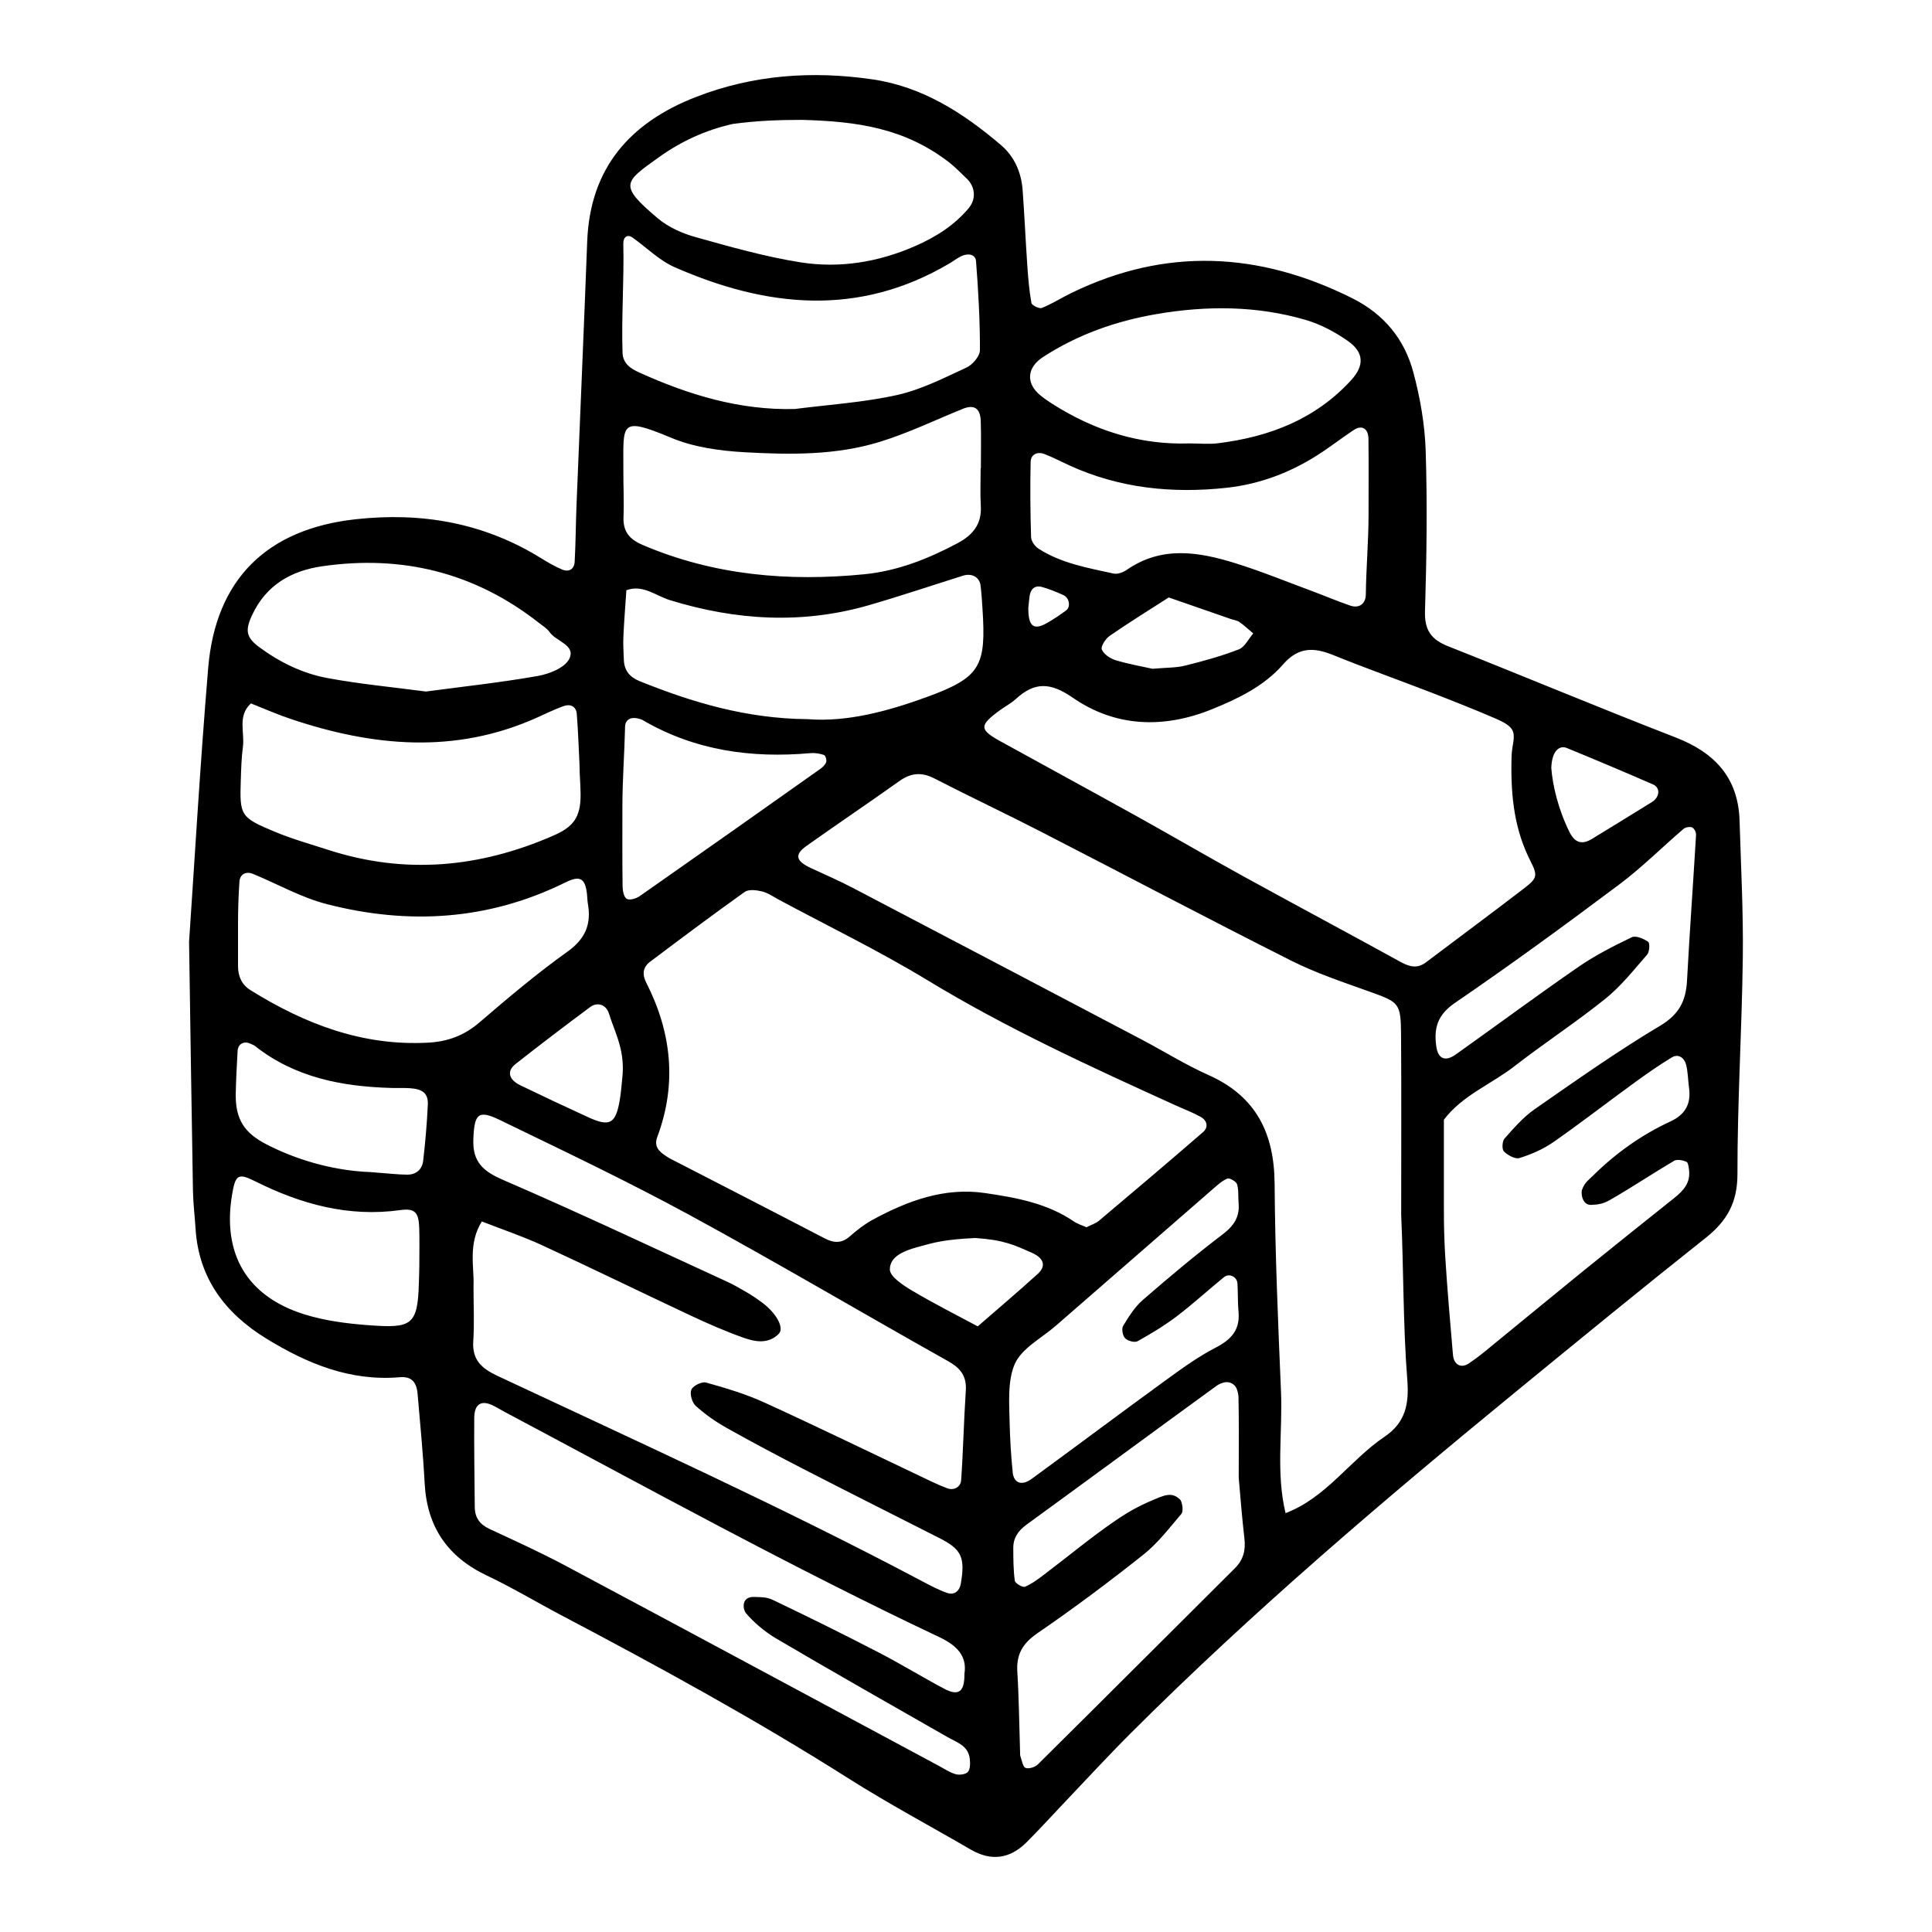 <?xml version="1.0" encoding="utf-8"?>
<!-- Generator: Adobe Illustrator 27.5.0, SVG Export Plug-In . SVG Version: 6.00 Build 0)  -->
<svg version="1.1" id="Capa_1" xmlns="http://www.w3.org/2000/svg" xmlns:xlink="http://www.w3.org/1999/xlink" x="0px" y="0px"
	 viewBox="0 0 800 800" style="enable-background:new 0 0 800 800;" xml:space="preserve">
<path d="M78.29,389.95c2.16-31.57,4.51-72.49,7.91-113.32c3.07-36.84,24.38-57.58,61.05-61.62c27.43-3.02,53.14,1.47,76.8,16.13
	c2.75,1.71,5.59,3.34,8.56,4.63c2.94,1.27,5.17-0.02,5.35-3.18c0.43-7.79,0.45-15.61,0.76-23.41c1.46-36.4,3.05-72.8,4.43-109.21
	c1.15-30.47,17.79-49.23,45.07-59.83c23.61-9.17,48.07-10.91,72.99-7.29c20.77,3.02,37.6,13.9,53.16,27.12
	c5.73,4.87,8.55,11.44,9.09,18.87c0.76,10.38,1.21,20.79,1.93,31.18c0.36,5.17,0.78,10.36,1.71,15.44c0.18,0.98,3.26,2.49,4.32,2.06
	c4.19-1.7,8.06-4.18,12.15-6.17c39.13-19.08,77.83-17.11,116.33,2.12c13.11,6.55,21.65,16.92,25.32,30.64
	c2.84,10.59,4.78,21.69,5.13,32.62c0.69,22.11,0.39,44.27-0.29,66.38c-0.24,7.86,2.61,11.73,9.57,14.49
	c31.44,12.44,62.64,25.53,94.17,37.74c16.24,6.29,25.99,16.69,26.52,34.54c0.56,18.85,1.58,37.72,1.34,56.57
	c-0.38,29.91-2.26,59.81-2.22,89.71c0.01,11.83-4.37,19.45-13.17,26.43c-26.01,20.63-51.7,41.66-77.38,62.7
	c-55.41,45.4-109.98,91.76-160.71,142.43c-9.67,9.66-18.91,19.74-28.34,29.63c-4.94,5.18-9.74,10.51-14.82,15.55
	c-6.86,6.81-14.58,7.9-23.07,2.96c-16.87-9.81-34.13-19.01-50.6-29.45c-38.52-24.41-78.47-46.25-118.77-67.49
	c-10.36-5.46-20.43-11.52-30.99-16.53c-16.32-7.74-24.8-20.2-25.75-38.22c-0.65-12.34-1.87-24.64-2.92-36.96
	c-0.42-4.94-2.52-7.34-7.33-6.93c-20.53,1.76-38.37-5.61-55.26-15.97c-17.01-10.44-28.1-24.94-29.36-45.64
	c-0.32-5.19-0.98-10.38-1.07-15.57C79.34,461.85,78.91,430.61,78.29,389.95z M580.2,503.03
	C580.47,503.01,579.94,503.04,580.2,503.03c0-24.75,0.12-49.5-0.05-74.24c-0.09-13.51-0.72-13.74-12.89-18.12
	c-10.98-3.95-22.18-7.64-32.57-12.87c-34.88-17.56-69.4-35.82-104.13-53.66c-14.47-7.43-29.2-14.36-43.66-21.8
	c-5.29-2.72-9.7-2.33-14.47,1.07c-12.73,9.06-25.69,17.79-38.43,26.83c-5.2,3.69-4.5,6.32,1.92,9.27
	c5.91,2.71,11.86,5.34,17.61,8.35c39.79,20.82,79.54,41.72,119.28,62.63c9.21,4.85,18.09,10.42,27.58,14.65
	c19.75,8.8,27.26,24.11,27.4,45.06c0.2,28.64,1.42,57.29,2.64,85.92c0.72,16.81-2.15,33.76,1.9,50.43
	c16.86-6.39,26.64-21.94,40.94-31.6c8.75-5.91,10.24-13.6,9.46-23.63C580.95,548.61,581.23,525.78,580.2,503.03z M449.89,508.18
	c1.92-0.98,3.84-1.57,5.25-2.76c14.4-12.13,28.78-24.3,43.01-36.63c2.38-2.06,1.68-4.84-0.97-6.31c-3.38-1.88-7.05-3.25-10.58-4.86
	c-34.86-15.84-69.65-31.74-102.5-51.7c-19.94-12.11-41.04-22.34-61.62-33.39c-2.29-1.23-4.51-2.83-6.97-3.42
	c-2.28-0.55-5.51-0.95-7.16,0.23c-13.22,9.41-26.21,19.15-39.18,28.91c-2.94,2.21-3.34,5.17-1.61,8.56
	c10.52,20.66,12.84,41.96,4.61,63.97c-1.46,3.92,0.67,6.01,3.54,7.87c0.54,0.35,1.07,0.74,1.65,1.03
	c21.34,11,42.72,21.94,64.01,33.05c3.9,2.03,7.1,2.24,10.58-0.82c2.9-2.56,6.03-5,9.42-6.84c14.49-7.87,29.77-13.52,46.53-11.05
	c12.79,1.88,25.68,4.18,36.78,11.77C446.22,506.84,448.1,507.38,449.89,508.18z M196.07,532.41c0,8.58,0.38,15.77-0.1,22.9
	c-0.53,7.83,3.46,11.33,10.07,14.43c58.89,27.62,118.16,54.47,175.67,84.94c3.44,1.82,6.91,3.69,10.57,4.94
	c2.9,0.99,5.05-0.86,5.55-3.74c1.91-11.02,0.32-14.34-8.72-18.93c-18.57-9.43-37.18-18.76-55.69-28.28
	c-10.99-5.66-21.93-11.44-32.7-17.5c-4.5-2.53-8.82-5.58-12.64-9.03c-1.52-1.38-2.54-4.95-1.81-6.7c0.68-1.63,4.34-3.44,6.07-2.96
	c8.12,2.27,16.3,4.69,23.95,8.17c21.31,9.71,42.37,19.98,63.53,30.01c4.11,1.95,8.17,4.03,12.42,5.61c2.84,1.05,5.56-0.59,5.75-3.37
	c0.87-12.33,1.1-24.71,1.93-37.05c0.41-6.08-2.23-9.36-7.39-12.25c-35.75-20.07-71.06-40.94-107.08-60.53
	c-25.69-13.97-52.16-26.54-78.49-39.31c-9.04-4.39-10.56-2.47-10.96,7.99c-0.36,9.45,4.09,13.27,12.41,16.87
	c31.04,13.4,61.63,27.86,92.37,41.96c2.95,1.35,5.79,2.98,8.59,4.63c2.24,1.32,4.4,2.79,6.47,4.36c5.74,4.35,8.97,10.35,6.64,12.72
	c-4.29,4.36-9.73,3.37-14.63,1.63c-7.34-2.61-14.52-5.74-21.58-9.05c-20.62-9.66-41.08-19.68-61.75-29.22
	c-8.12-3.75-16.66-6.61-25.01-9.87C193.64,515.16,196.46,525.18,196.07,532.41z M625.88,314.42c0-0.05,0-2.68,0.44-5.22
	c1.09-6.22,1.07-8.17-7.15-11.71c-8.94-3.86-18-7.43-27.08-10.94c-13.32-5.15-26.79-9.93-40.02-15.3
	c-8.01-3.25-14.4-3.44-20.79,3.88c-7.8,8.93-18.5,14.13-29.42,18.55c-20.03,8.1-39.98,7.44-57.66-4.79
	c-9.36-6.47-15.84-6.54-23.62,0.6c-1.9,1.74-4.27,2.95-6.37,4.48c-8.83,6.43-8.83,8.09,0.15,13.04
	c18.77,10.35,37.6,20.57,56.33,30.97c14.76,8.2,29.33,16.72,44.13,24.86c21.61,11.89,43.37,23.49,64.97,35.39
	c3.75,2.06,6.98,3.04,10.7,0.23c13.47-10.19,27.07-20.21,40.46-30.5c5.52-4.24,5.91-5.26,2.83-11.32
	C627.39,344.09,625.5,330.78,625.88,314.42z M597.88,500.65C598.04,500.65,597.72,500.65,597.88,500.65
	c0,6.51,0.15,13.03,0.55,19.51c0.85,13.63,2.03,27.24,3.21,40.85c0.36,4.17,3.39,5.7,6.59,3.55c2.15-1.45,4.25-3,6.26-4.64
	c13.61-11.11,27.15-22.31,40.79-33.38c12.63-10.25,25.36-20.39,38.07-30.54c3.7-2.96,6.69-6.27,6.05-11.45
	c-0.15-1.24-0.36-3.2-1.09-3.5c-1.53-0.63-3.86-1.12-5.11-0.38c-8.95,5.28-17.6,11.1-26.62,16.25c-2.59,1.48-4.58,1.88-7.67,2
	c-3.85,0.15-4.29-4.89-3.85-6.18c1.02-2.98,2.52-3.9,4.76-6.11c9.34-9.2,19.95-16.74,31.85-22.25c6.24-2.89,8.63-7.36,7.72-13.97
	c-0.45-3.21-0.42-6.52-1.23-9.62c-0.72-2.76-3.18-4.58-5.88-2.95c-5.55,3.34-10.86,7.11-16.11,10.93
	c-11.05,8.03-21.84,16.42-33.05,24.22c-4.17,2.9-9.07,5-13.93,6.53c-1.77,0.56-4.84-1.16-6.45-2.73c-0.89-0.87-0.72-4.25,0.26-5.35
	c3.85-4.33,7.75-8.86,12.46-12.13c17.08-11.88,34.12-23.93,51.97-34.57c7.91-4.72,10.68-10.34,11.13-18.73
	c1.08-20.13,2.55-40.23,3.74-60.35c0.06-1.03-0.79-2.69-1.63-3.04c-0.97-0.4-2.76-0.08-3.59,0.63
	c-8.88,7.61-17.19,15.95-26.52,22.94c-22.39,16.77-44.98,33.3-68.08,49.07c-7.23,4.94-8.82,10.39-7.74,18.05
	c0.71,5.04,3.62,6.49,8.06,3.33c16.97-12.06,33.69-24.47,50.82-36.29c6.9-4.76,14.48-8.61,22.06-12.25c1.66-0.8,4.92,0.57,6.78,1.88
	c0.78,0.55,0.59,4.16-0.41,5.3c-5.52,6.33-10.82,13.07-17.31,18.29c-12.16,9.78-25.29,18.33-37.61,27.91
	c-9.66,7.51-21.58,12.05-29.25,22.17C597.88,475.98,597.88,488.31,597.88,500.65z M399.35,693.12c1.15-7.36-3.01-11.73-10.5-15.27
	c-61.11-28.89-120.29-61.54-179.95-93.25c-1.72-0.91-3.37-1.97-5.13-2.78c-4.56-2.1-7.34-0.35-7.39,5.21
	c-0.11,12.35,0.11,24.7,0.21,37.05c0.04,4.32,2.07,7.15,6.07,9.01c10.6,4.93,21.27,9.77,31.57,15.27
	c51.59,27.52,103.08,55.24,154.61,82.89c2.28,1.22,4.5,2.76,6.94,3.42c1.55,0.42,4.17,0.06,5.03-1c1-1.23,0.96-3.64,0.74-5.47
	c-0.65-5.42-5.43-6.75-9.33-8.98c-23.69-13.54-47.43-26.98-70.94-40.83c-4.89-2.88-9.53-7.01-12.17-10.16
	c-1.57-1.46-2.4-7.14,3.08-6.97c3.14,0.1,5.2-0.02,7.92,1.28c14.66,6.98,29.2,14.2,43.62,21.65c9.23,4.77,18.1,10.24,27.28,15.1
	C396.85,702.38,399.44,700.63,399.35,693.12z M406.07,193.89c0.03,0,0.06,0,0.09,0c0-6.5,0.15-13-0.05-19.49
	c-0.17-5.39-2.76-7-7.44-5.11c-11.4,4.62-22.56,10.02-34.27,13.64c-18.24,5.64-37.3,5.39-56.1,4.33
	c-10.24-0.58-21.02-2.06-30.37-5.98c-21.66-9.08-19.73-5.82-19.81,13.29c-0.03,6.5,0.31,13.01,0.06,19.5
	c-0.23,6.07,2.45,9.25,8.01,11.62c29.51,12.58,60.32,15.2,91.77,12.09c13.66-1.35,26.43-6.39,38.59-12.88
	c6.31-3.37,10.02-7.89,9.58-15.41C405.82,204.31,406.07,199.09,406.07,193.89z M239.98,317.02
	C239.87,317.02,240.08,317.02,239.98,317.02c-0.36-7.13-0.57-14.28-1.15-21.39c-0.27-3.25-2.73-4.27-5.6-3.21
	c-3.64,1.34-7.15,3.04-10.69,4.64c-34.07,15.38-68.26,12.07-102.46,0.54c-5.48-1.85-10.79-4.21-16.17-6.33
	c-5.69,5.17-2.51,12.01-3.33,18.08c-0.61,4.49-0.72,9.07-0.87,13.61c-0.49,14.79-0.22,15.5,14.18,21.49
	c7.16,2.98,14.69,5.1,22.09,7.49c31.78,10.27,62.65,7.36,93.04-5.88c8.12-3.53,11.53-7.35,11.39-17.37
	C240.34,324.07,239.98,320.91,239.98,317.02z M329.09,169.36c14.14-1.82,28.49-2.71,42.35-5.79c9.97-2.21,19.42-7.06,28.79-11.39
	c2.51-1.16,5.54-4.73,5.54-7.19c0.03-12.26-0.66-24.54-1.61-36.78c-0.24-3.04-3.41-3.41-6.06-2.16c-1.75,0.82-3.3,2.06-4.98,3.05
	c-37.61,22.21-75.71,18.23-113.74,1.55c-6.39-2.8-11.65-8.16-17.47-12.29c-2.13-1.51-3.88-0.16-3.81,2.55
	c0.36,14.92-0.81,30.21-0.32,45.13c0.15,4.62,3.5,6.66,7.13,8.3C285.27,163.52,306.25,169.93,329.09,169.36z M512.93,611.92
	c0-12.56,0.13-22.97-0.1-33.37c-0.02-1.07-0.28-2.14-0.63-3.2c-0.74-2.3-3.23-3.54-5.54-2.85c-1.04,0.31-2.01,0.69-2.84,1.29
	c-26.31,19.1-52.46,38.41-78.75,57.53c-3.45,2.51-5.51,5.46-5.49,9.66c0.02,4.54,0.01,9.12,0.64,13.59
	c0.15,1.07,3.26,2.87,4.22,2.46c2.92-1.24,5.56-3.25,8.13-5.2c9.85-7.45,19.36-15.41,29.56-22.35c6.37-4.34,10.86-6.59,18.04-9.5
	c4.9-1.98,6.73-0.6,8.44,0.91c0.86,0.76,1.56,4.81,0.61,5.92c-5,5.89-9.8,12.19-15.79,16.95c-14.24,11.32-28.85,22.24-43.86,32.53
	c-6.13,4.2-8.76,8.73-8.32,15.97c0.68,11.03,0.78,22.1,1.14,33.15c0.02,0.65-0.04,1.35,0.17,1.94c0.61,1.67,0.97,4.26,2.11,4.7
	c1.35,0.52,3.94-0.31,5.1-1.46c27.25-27,54.37-54.15,81.57-81.21c3.56-3.54,4.51-7.53,3.94-12.4
	C514.22,627.94,513.56,618.87,512.93,611.92z M98.56,382.5C98.4,382.5,98.72,382.5,98.56,382.5c0,5.86-0.01,11.71,0,17.57
	c0.01,4.18,1.54,7.68,5.13,9.91c22.51,14.03,46.44,23.23,73.59,21.76c8.13-0.44,14.94-2.95,21.22-8.35
	c11.83-10.17,23.81-20.28,36.49-29.34c7.5-5.36,9.93-11.47,8.42-19.97c-0.23-1.28-0.2-2.59-0.35-3.89
	c-0.77-6.49-2.83-7.82-8.91-4.81c-31.81,15.73-64.98,17.7-98.82,9c-10.55-2.71-20.34-8.3-30.52-12.5c-3.02-1.25-5.43,0.17-5.65,3.09
	C98.74,370.79,98.56,376.66,98.56,382.5z M332.17,49.64c-9.92,0-18.67,0.34-28.69,1.67c-11.18,2.48-21.54,7.25-30.68,13.82
	c-14.34,10.29-16.88,11.41-0.36,25.32c4.32,3.63,10.04,6.18,15.54,7.72c14.35,4.01,28.78,8.13,43.45,10.45
	c16.28,2.58,32.36-0.07,47.61-6.77c8.44-3.71,16.07-8.5,22.05-15.62c3.15-3.75,2.83-8.77-0.76-12.25c-1.85-1.8-5.14-5.06-7.19-6.65
	C374.6,52.97,354.84,50.26,332.17,49.64z M334.49,297.79c16.18,1.3,33.25-3.29,49.67-9.31c21.95-8.05,24.2-12.79,22.67-36.39
	c-0.21-3.24-0.4-6.49-0.81-9.7c-0.44-3.42-3.62-5.15-7.2-4.03c-12.98,4.07-25.88,8.43-38.94,12.21
	c-27.68,8.01-55.19,6.35-82.52-2.08c-5.87-1.81-11.13-6.59-17.99-4.09c-0.43,6.41-0.95,12.81-1.24,19.23
	c-0.15,3.24,0.07,6.49,0.2,9.74c0.19,4.37,2.53,7.08,6.54,8.69C286.68,290.83,308.95,297.57,334.49,297.79z M566.69,212.97
	C567.05,212.97,566.32,212.97,566.69,212.97c0-10.41,0.08-20.81-0.04-31.22c-0.05-4.37-2.74-5.92-6.13-3.67
	c-4.33,2.88-8.48,6.03-12.79,8.94c-12.08,8.15-25.39,13.39-39.82,14.96c-22.33,2.43-44.18,0.26-64.92-9.18
	c-3.55-1.61-7-3.47-10.64-4.84c-2.85-1.07-5.51,0.27-5.58,3.24c-0.25,10.39-0.14,20.8,0.18,31.19c0.05,1.64,1.52,3.79,2.97,4.73
	c9.46,6.14,20.44,8.01,31.18,10.38c1.65,0.36,3.97-0.5,5.46-1.53c14.45-10.03,29.74-7.49,44.93-2.77
	c10.54,3.27,20.79,7.47,31.15,11.31c5.48,2.03,10.87,4.33,16.4,6.24c3.7,1.28,6.47-0.65,6.52-4.61
	C565.69,235.09,566.69,224.03,566.69,212.97z M492.68,183.61c3.9,0,7.85,0.41,11.68-0.07c21.21-2.63,40.28-9.91,55.1-26.1
	c5.54-6.05,5.44-11.55-1.47-16.35c-5.23-3.64-11.17-6.8-17.25-8.59c-20.29-5.96-41.08-5.99-61.76-2.46
	c-16.76,2.86-32.7,8.45-47.08,17.8c-6.78,4.4-7.16,10.94-1.08,15.89c1.51,1.23,3.12,2.35,4.76,3.39
	C452.99,178.24,471.88,184.31,492.68,183.61z M176.39,286.35c15.43-2.07,30.92-3.74,46.23-6.43c4.77-0.84,11.21-3.36,13.07-7.04
	c2.92-5.78-5.39-7.21-8.11-11.13c-1.07-1.55-2.87-2.62-4.4-3.82c-26.51-20.81-56.57-28.25-89.73-23.46
	c-12.94,1.87-23.26,7.81-29.06,20.22c-2.98,6.39-2.48,9.28,3.04,13.34c8.49,6.25,17.93,10.86,28.2,12.75
	C148.99,283.25,162.58,284.52,176.39,286.35z M418.07,589.38C418.46,589.4,417.69,589.37,418.07,589.38
	c0.17,6.5,0.59,13.75,1.21,19.55c0.17,5.07,3.57,6.61,7.9,3.45c18.38-13.43,36.6-27.1,55.01-40.48
	c6.81-4.95,13.69-10.01,21.14-13.85c6.52-3.36,10.22-7.38,9.51-14.93c-0.36-3.88-0.19-7.8-0.44-11.69
	c-0.18-2.75-3.42-4.34-5.54-2.61c-6.56,5.32-12.79,11.06-19.51,16.17c-5.12,3.89-10.68,7.25-16.31,10.38
	c-1.2,0.67-4.08-0.12-5.16-1.23c-1.02-1.05-1.54-3.91-0.83-5.09c2.32-3.83,4.8-7.84,8.13-10.73c10.78-9.37,21.75-18.58,33.12-27.22
	c4.67-3.55,7.11-7.27,6.57-13.02c-0.24-2.58,0.11-5.32-0.64-7.72c-0.36-1.16-3.1-2.71-4.02-2.33c-2.31,0.97-4.28,2.84-6.23,4.54
	c-21.61,18.78-43.2,37.58-64.78,56.39c-5.87,5.12-14,9.24-16.94,15.7C417.04,571.76,417.96,582,418.07,589.38z M173.63,524.22
	C173.75,524.22,173.5,524.22,173.63,524.22c0-5.19,0.12-10.38-0.03-15.56c-0.19-6.7-1.78-8.43-7.91-7.58
	c-21.42,2.97-41.08-2.46-60-11.92c-7.09-3.54-8.21-2.79-9.6,5.54c-4.09,24.46,6.13,42.07,29.84,49.51
	c8.55,2.68,17.74,3.87,26.72,4.53c17.7,1.31,20.3,0.15,20.79-17.3C173.48,529.5,173.63,526.17,173.63,524.22z M257.72,334.02
	C257.39,334.02,258.06,334.02,257.72,334.02c0,11.03-0.07,22.05,0.08,33.08c0.02,1.79,0.56,4.46,1.74,5.1
	c1.24,0.67,3.89-0.11,5.32-1.11c24.98-17.47,49.88-35.06,74.76-52.67c1.02-0.72,2.1-1.74,2.48-2.84c0.29-0.83-0.28-2.74-0.88-2.95
	c-1.78-0.6-3.79-0.94-5.65-0.77c-24.49,2.18-47.89-1.09-69.46-13.69c-0.55-0.32-1.21-0.48-1.83-0.64c-3.01-0.77-5.38,0.4-5.45,3.41
	C258.58,311.97,257.72,323,257.72,334.02z M153.36,485.33c7.5,0.56,11.38,1.05,15.25,1.07c3.69,0.02,6.21-2.16,6.62-5.75
	c0.88-7.71,1.57-15.46,1.92-23.21c0.21-4.63-2.04-6.47-7.32-6.83c-2.58-0.18-5.18-0.03-7.77-0.11c-20.45-0.58-39.93-4.3-56.52-17.41
	c-0.49-0.39-1.15-0.57-1.73-0.86c-2.67-1.34-5.25-0.06-5.42,2.92c-0.33,5.82-0.61,10.96-0.77,17.45
	c-0.27,11.02,3.71,16.6,12.68,21.23C125.03,481.45,140.62,484.88,153.36,485.33z M257.73,445.87c0.37-3.87,0.14-7.81-0.75-11.6
	c-1.3-5.56-2.99-8.79-4.86-14.68c-1.17-3.66-4.8-4.78-7.72-2.61c-10.41,7.74-20.75,15.59-30.94,23.62c-3.71,2.92-2.85,6.44,2.01,8.8
	c9.35,4.53,18.75,8.94,28.19,13.26c8.79,4.03,11.26,2.69,12.94-6.98C257.09,452.82,257.34,449.93,257.73,445.87z M403.84,512.63
	c-12.78,0.64-16.46,1.69-23.88,3.75c-4.71,1.31-11.54,3.52-11.49,9.3c0.03,2.99,5.56,6.56,9.26,8.77
	c8.84,5.27,18.06,9.89,27.13,14.77c8.28-7.2,16.66-14.3,24.79-21.67c3.65-3.3,2.63-6.57-2.33-8.78
	C419.93,515.49,415.63,513.42,403.84,512.63z M477.25,276.93c5.76-0.52,9.75-0.38,13.48-1.31c7.52-1.87,15.04-3.94,22.24-6.73
	c2.47-0.96,4.01-4.33,5.97-6.6c-1.89-1.59-3.7-3.31-5.71-4.72c-1.02-0.71-2.43-0.86-3.66-1.28c-8.54-2.96-17.08-5.93-25.62-8.9
	c-8.16,5.25-16.41,10.35-24.39,15.85c-1.73,1.19-3.83,4.38-3.32,5.69c0.77,1.97,3.5,3.77,5.75,4.46
	C467.54,275.05,473.29,276.04,477.25,276.93z M642.36,318c0.53,7.18,2.87,17.16,7.54,26.54c2.22,4.45,5.15,5.36,9.31,2.83
	c8.28-5.03,16.51-10.14,24.76-15.22c3.28-2.02,3.69-5.95,0.52-7.33c-11.84-5.17-23.75-10.18-35.7-15.09
	C645.64,308.44,642.56,311.06,642.36,318z M425.81,251.68c-0.05,7.78,2.21,9.4,7.7,6.31c2.77-1.56,5.42-3.36,7.98-5.26
	c1.96-1.45,1.28-5.23-1.14-6.3c-2.91-1.29-5.87-2.57-8.94-3.39c-2.99-0.8-4.69,0.93-5.09,3.88
	C426.07,248.81,425.91,250.72,425.81,251.68z"/>
</svg>
